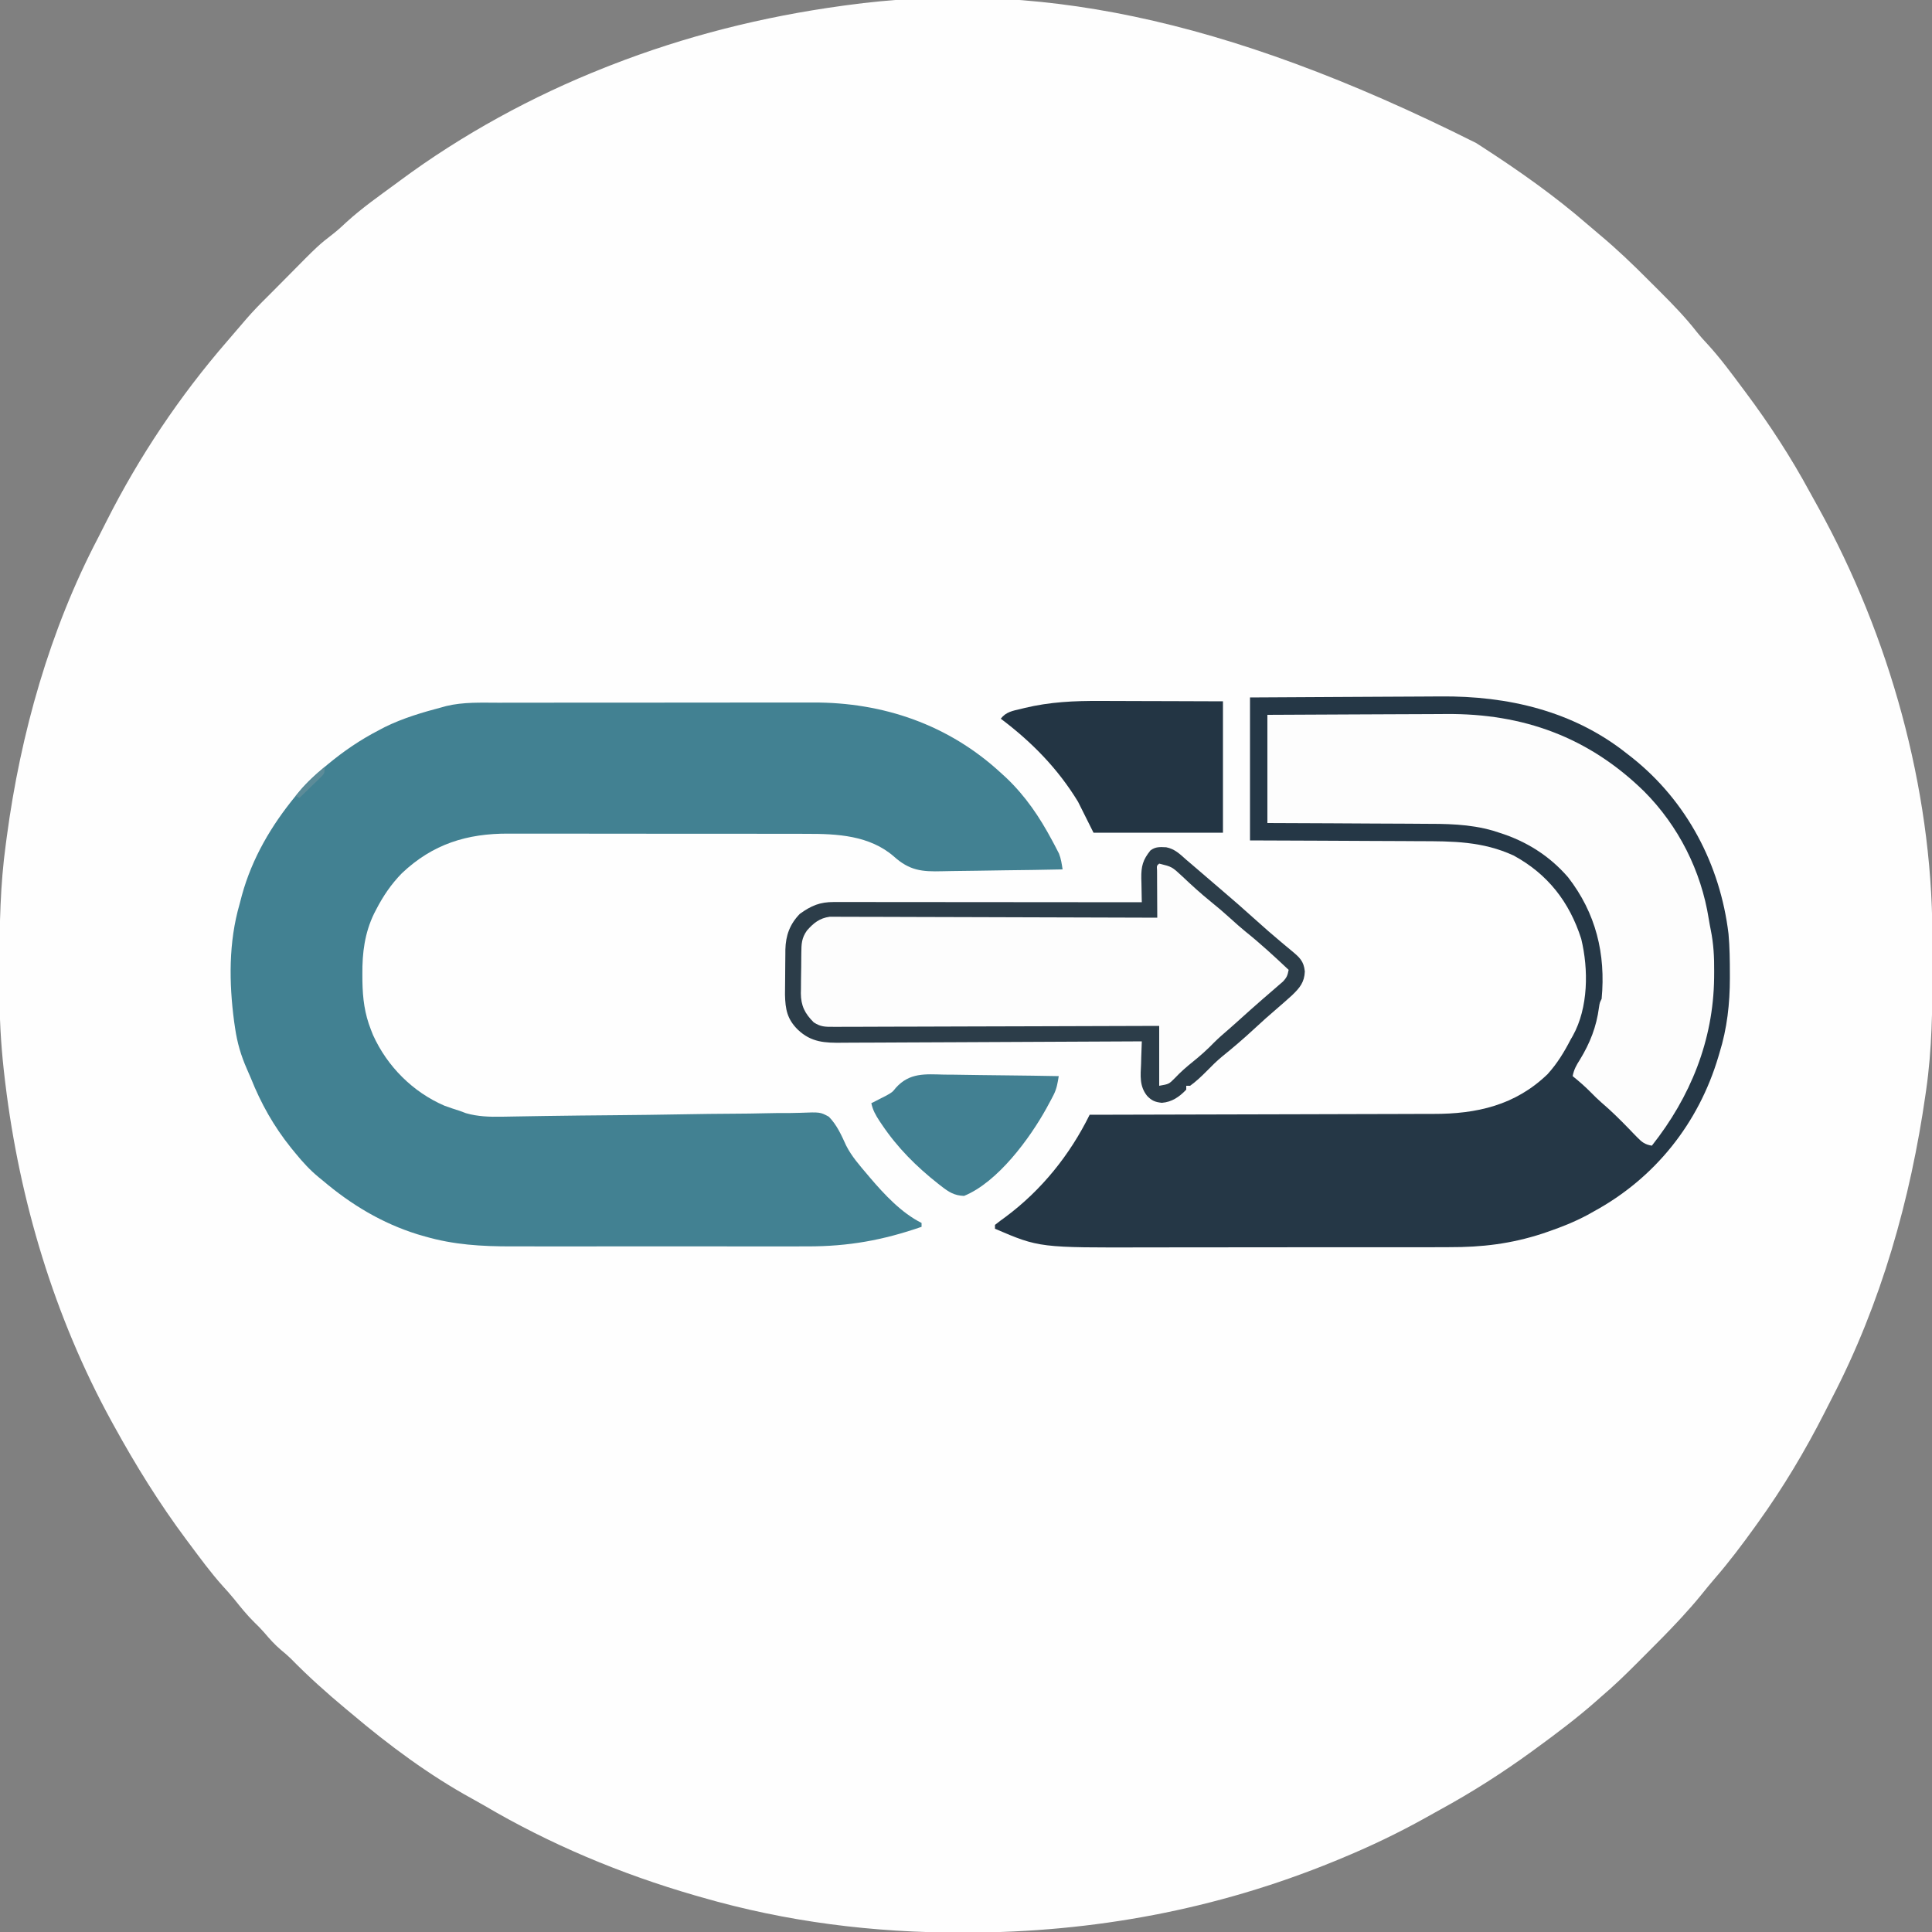 <?xml version="1.0" encoding="UTF-8"?>
<svg version="1.1" xmlns="http://www.w3.org/2000/svg" width="1000" height="1000">
<rect width="100%" height="100%" fill="#808080" stroke="none"/>
<path d="M0 0 C1.032 0.664 2.064 1.327 3.127 2.011 C22.155 14.323 40.641 27.337 57.774 42.213 C59.859 44.022 61.959 45.808 64.081 47.573 C72.903 54.949 81.13 62.819 89.234 70.973 C91.321 73.071 93.419 75.158 95.518 77.244 C102.091 83.811 108.435 90.378 114.168 97.702 C116.094 100.118 118.139 102.37 120.25 104.625 C126.666 111.687 132.307 119.354 138 127 C138.537 127.717 139.073 128.434 139.626 129.173 C151.84 145.551 163.001 162.69 172.728 180.663 C174.225 183.414 175.75 186.149 177.273 188.887 C213.906 255.206 235.914 333.525 236.203 409.551 C236.21 410.796 236.217 412.041 236.225 413.324 C236.242 417.32 236.249 421.316 236.25 425.312 C236.25 426.336 236.25 426.336 236.251 427.379 C236.252 448.393 235.982 469.157 233 490 C232.901 490.702 232.801 491.403 232.699 492.126 C224.887 546.84 209.688 600.628 184.131 649.812 C182.847 652.295 181.588 654.79 180.328 657.285 C170.273 677.044 158.947 695.996 146 714 C145.453 714.763 144.907 715.526 144.344 716.312 C137.719 725.526 130.949 734.523 123.508 743.094 C121.129 745.85 118.84 748.66 116.562 751.5 C113.349 755.437 110.023 759.246 106.574 762.977 C106.057 763.536 105.54 764.096 105.007 764.672 C99.47 770.624 93.757 776.395 87.999 782.132 C86.234 783.891 84.474 785.656 82.715 787.422 C76.978 793.162 71.202 798.758 65 804 C63.951 804.925 62.904 805.852 61.859 806.781 C52.008 815.437 41.588 823.273 31 831 C30.258 831.542 29.516 832.084 28.752 832.642 C13.564 843.68 -2.225 853.753 -18.709 862.743 C-21.3 864.165 -23.876 865.612 -26.453 867.059 C-40.614 874.945 -55.021 881.814 -70 888 C-71.13 888.467 -72.26 888.934 -73.424 889.415 C-134.382 914.388 -198.228 926.221 -264 926.312 C-264.674 926.314 -265.347 926.315 -266.041 926.316 C-311.997 926.357 -356.772 920.799 -401 908 C-402.141 907.673 -403.283 907.346 -404.458 907.009 C-442.688 895.94 -479.39 880.571 -513.692 860.347 C-515.694 859.178 -517.709 858.048 -519.746 856.941 C-541.84 844.84 -562.787 829.261 -582 813 C-583.031 812.143 -584.062 811.286 -585.094 810.43 C-594.944 802.22 -604.49 793.673 -613.461 784.504 C-615.074 782.928 -616.761 781.499 -618.5 780.062 C-621.778 777.311 -624.492 774.249 -627.258 770.992 C-628.891 769.125 -630.589 767.407 -632.375 765.688 C-636.166 761.964 -639.435 757.872 -642.762 753.734 C-644.694 751.373 -646.684 749.119 -648.75 746.875 C-654.957 739.955 -660.445 732.443 -666 725 C-666.807 723.922 -666.807 723.922 -667.631 722.822 C-681.559 704.144 -693.779 684.408 -705 664 C-705.698 662.735 -705.698 662.735 -706.409 661.444 C-735.893 607.584 -753.867 547.519 -761.25 486.688 C-761.333 486.003 -761.416 485.319 -761.502 484.614 C-763.148 470.902 -764.151 457.266 -764.203 443.449 C-764.21 442.204 -764.217 440.959 -764.224 439.676 C-764.242 435.68 -764.249 431.684 -764.25 427.688 C-764.25 427.006 -764.251 426.324 -764.251 425.622 C-764.258 404.599 -763.872 383.863 -761 363 C-760.828 361.701 -760.657 360.402 -760.48 359.064 C-753.355 305.748 -738.243 252.083 -713.205 204.325 C-711.751 201.52 -710.338 198.695 -708.922 195.871 C-692.016 162.383 -671.039 131.042 -646.455 102.682 C-644.853 100.83 -643.262 98.97 -641.672 97.109 C-640.532 95.781 -639.391 94.453 -638.25 93.125 C-637.731 92.518 -637.212 91.912 -636.678 91.287 C-632.968 86.994 -629.049 82.972 -625 79 C-621.824 75.834 -618.669 72.649 -615.523 69.453 C-599.276 53.002 -599.276 53.002 -591.332 46.84 C-588.95 44.96 -586.771 42.954 -584.562 40.875 C-576.576 33.601 -567.696 27.387 -559 21 C-558.365 20.529 -557.731 20.058 -557.077 19.573 C-524.804 -4.369 -488.379 -24.243 -451 -39 C-450 -39.395 -449.001 -39.79 -447.971 -40.197 C-409.186 -55.352 -369.199 -65.371 -328 -71 C-327.329 -71.093 -326.657 -71.186 -325.966 -71.282 C-230.78 -84.301 -132.302 -66.385 0 0 Z " fill="#FEFEFE" transform="translate(764,74)"/>
<path d="M0 0 C1.934 -0.004 3.869 -0.01 5.803 -0.015 C11.037 -0.029 16.271 -0.029 21.505 -0.027 C25.888 -0.026 30.271 -0.031 34.654 -0.036 C45.006 -0.047 55.358 -0.047 65.709 -0.041 C76.352 -0.035 86.995 -0.047 97.637 -0.069 C106.804 -0.086 115.97 -0.092 125.137 -0.089 C130.598 -0.087 136.06 -0.09 141.521 -0.104 C146.665 -0.116 151.809 -0.114 156.953 -0.101 C158.828 -0.099 160.703 -0.102 162.577 -0.11 C199.065 -0.26 232.885 11.408 259.867 36.275 C260.823 37.149 261.78 38.023 262.765 38.923 C272.756 48.466 279.947 59.143 286.429 71.275 C286.859 72.076 287.289 72.877 287.732 73.702 C288.327 74.852 288.327 74.852 288.933 76.025 C289.283 76.7 289.633 77.376 289.994 78.072 C291.062 80.768 291.422 83.416 291.867 86.275 C281.905 86.484 271.943 86.644 261.979 86.741 C257.351 86.788 252.724 86.851 248.097 86.954 C243.623 87.052 239.151 87.105 234.676 87.129 C232.977 87.145 231.279 87.177 229.581 87.226 C218.984 87.519 212.621 86.881 204.492 79.542 C191.924 68.685 175.232 67.826 159.507 67.871 C157.667 67.865 155.828 67.858 153.989 67.85 C149.019 67.832 144.05 67.833 139.081 67.839 C134.919 67.842 130.757 67.836 126.595 67.83 C116.767 67.816 106.939 67.817 97.112 67.829 C87.006 67.84 76.9 67.826 66.794 67.799 C58.089 67.777 49.383 67.77 40.678 67.776 C35.492 67.78 30.305 67.777 25.119 67.76 C20.236 67.744 15.354 67.749 10.472 67.767 C8.692 67.771 6.911 67.768 5.131 67.757 C-16.335 67.64 -34.142 73.114 -50.133 88.275 C-55.709 93.978 -59.882 100.152 -63.508 107.212 C-63.83 107.832 -64.152 108.451 -64.483 109.089 C-69.385 119.18 -70.67 129.477 -70.571 140.587 C-70.56 142.361 -70.56 142.361 -70.55 144.171 C-70.386 153.101 -69.438 160.904 -66.133 169.275 C-65.782 170.164 -65.432 171.054 -65.071 171.97 C-57.719 188.255 -44.431 201.556 -28.063 208.595 C-25.437 209.561 -22.803 210.439 -20.133 211.275 C-19.081 211.667 -18.029 212.058 -16.946 212.462 C-10.872 214.217 -4.803 214.393 1.481 214.281 C2.204 214.269 2.926 214.258 3.671 214.247 C5.241 214.222 6.811 214.195 8.381 214.165 C11.836 214.1 15.291 214.048 18.746 213.995 C20.604 213.966 22.463 213.936 24.322 213.906 C36.25 213.716 48.18 213.612 60.109 213.504 C71.717 213.399 83.323 213.266 94.929 213.047 C104.164 212.873 113.397 212.759 122.633 212.716 C127.515 212.691 132.393 212.636 137.274 212.508 C141.868 212.388 146.455 212.349 151.049 212.37 C152.729 212.364 154.409 212.329 156.087 212.262 C166.421 211.868 166.421 211.868 170.867 214.275 C175.018 218.5 177.385 223.841 179.815 229.167 C182.604 234.756 186.852 239.527 190.867 244.275 C191.323 244.816 191.779 245.357 192.249 245.914 C199.683 254.614 208.502 264.092 218.867 269.275 C218.867 269.935 218.867 270.595 218.867 271.275 C198.819 278.227 180.976 281.431 159.772 281.404 C157.949 281.405 156.127 281.407 154.304 281.409 C149.376 281.414 144.448 281.412 139.52 281.409 C134.347 281.406 129.173 281.409 124 281.41 C115.31 281.412 106.621 281.41 97.932 281.405 C87.912 281.4 77.891 281.401 67.871 281.407 C59.245 281.411 50.619 281.412 41.993 281.409 C36.851 281.408 31.709 281.408 26.567 281.411 C21.729 281.414 16.89 281.412 12.051 281.406 C10.285 281.405 8.518 281.405 6.751 281.407 C-8.768 281.425 -23.157 280.601 -38.133 276.275 C-39.383 275.914 -40.634 275.553 -41.922 275.181 C-60.418 269.418 -76.409 259.79 -91.133 247.275 C-92.123 246.47 -92.123 246.47 -93.133 245.65 C-97.654 241.936 -101.433 237.8 -105.133 233.275 C-106.313 231.834 -106.313 231.834 -107.516 230.365 C-116.412 219.273 -123.017 207.544 -128.296 194.306 C-128.949 192.722 -129.637 191.152 -130.339 189.589 C-133.421 182.598 -135.347 176.016 -136.446 168.462 C-136.608 167.361 -136.77 166.26 -136.938 165.126 C-139.629 144.863 -139.841 124.01 -134.133 104.275 C-133.728 102.73 -133.323 101.186 -132.918 99.642 C-127.613 80.409 -117.725 63.616 -105.133 48.275 C-104.463 47.445 -103.792 46.614 -103.102 45.759 C-99.188 41.097 -94.833 37.129 -90.133 33.275 C-89.639 32.863 -89.145 32.452 -88.636 32.028 C-80.278 25.092 -71.774 19.277 -62.133 14.275 C-61.121 13.742 -60.109 13.21 -59.067 12.661 C-49.531 7.948 -39.393 4.972 -29.133 2.275 C-28.475 2.092 -27.818 1.909 -27.14 1.72 C-18.223 -0.425 -9.109 -0.014 0 0 Z " fill="#428192" transform="translate(258.133,363.725)"/>
<path d="M0 0 C30.065 -0.201 30.065 -0.201 45.076 -0.251 C53.146 -0.279 61.216 -0.314 69.286 -0.377 C75.683 -0.428 82.079 -0.459 88.476 -0.47 C91.852 -0.477 95.228 -0.494 98.604 -0.529 C133.381 -0.867 167.311 6.968 195 29 C196.367 30.063 196.367 30.063 197.762 31.148 C226.127 53.698 243.358 86.495 247.679 122.385 C248.292 129.291 248.373 136.195 248.375 143.125 C248.377 143.813 248.379 144.502 248.381 145.211 C248.377 158.5 246.958 171.291 243 184 C242.81 184.644 242.619 185.288 242.423 185.952 C232.18 220.439 209.617 248.765 178 266 C176.904 266.615 175.809 267.23 174.68 267.863 C167.902 271.477 161.012 274.218 153.75 276.688 C152.556 277.098 152.556 277.098 151.337 277.516 C135.135 282.8 120.044 284.593 103.082 284.533 C100.944 284.541 98.806 284.549 96.669 284.56 C90.914 284.582 85.16 284.579 79.405 284.57 C74.572 284.565 69.74 284.572 64.908 284.58 C53.488 284.597 42.069 284.593 30.649 284.576 C18.937 284.56 7.226 284.575 -4.486 284.608 C-14.601 284.634 -24.715 284.642 -34.829 284.633 C-40.844 284.628 -46.858 284.63 -52.873 284.651 C-109.081 284.825 -109.081 284.825 -132 275 C-132 274.34 -132 273.68 -132 273 C-130.189 271.549 -128.322 270.167 -126.438 268.812 C-107.853 254.969 -93.226 236.748 -83 216 C-82.011 215.999 -81.021 215.997 -80.002 215.996 C-55.87 215.959 -31.738 215.899 -7.606 215.816 C4.064 215.776 15.734 215.744 27.405 215.729 C37.583 215.716 47.761 215.689 57.939 215.645 C63.323 215.623 68.706 215.607 74.089 215.608 C79.169 215.609 84.249 215.591 89.329 215.559 C91.181 215.55 93.033 215.549 94.885 215.554 C117.296 215.613 137.318 211.113 154 195 C158.975 189.544 162.622 183.533 166 177 C166.36 176.377 166.719 175.755 167.09 175.113 C175.149 160.608 175.272 140.755 171.438 124.938 C165.349 105.869 154.107 91.409 136.438 81.812 C120.404 74.432 104.85 74.397 87.5 74.391 C84.967 74.376 82.434 74.359 79.901 74.341 C73.959 74.302 68.016 74.28 62.074 74.267 C53.436 74.246 44.798 74.19 36.161 74.139 C24.107 74.07 12.054 74.039 0 74 C0 49.58 0 25.16 0 0 Z " fill="#253746" transform="translate(647,361)"/>
<path d="M0 0 C4.417 0.85 7.086 3.525 10.375 6.457 C11.413 7.342 12.454 8.225 13.496 9.105 C16.518 11.667 19.516 14.254 22.511 16.847 C24.348 18.434 26.192 20.011 28.039 21.586 C34.152 26.798 40.206 32.059 46.16 37.453 C50.597 41.467 55.098 45.397 59.691 49.23 C60.278 49.721 60.864 50.212 61.468 50.717 C62.637 51.694 63.809 52.668 64.984 53.638 C68.994 56.991 71.221 58.895 71.75 64.27 C71.545 69.904 69.083 72.815 65.164 76.582 C62.602 78.916 60 81.195 57.375 83.457 C56.082 84.581 54.791 85.706 53.5 86.832 C52.859 87.389 52.219 87.946 51.559 88.52 C49.379 90.454 47.237 92.427 45.1 94.408 C39.834 99.286 34.435 103.895 28.84 108.398 C26.054 110.725 23.528 113.213 21.004 115.816 C18.304 118.536 15.488 121.214 12.375 123.457 C11.715 123.457 11.055 123.457 10.375 123.457 C10.375 124.117 10.375 124.777 10.375 125.457 C6.822 129.193 2.968 131.871 -2.25 132.27 C-5.684 131.911 -7.488 131.191 -9.875 128.684 C-13.934 123.639 -13.286 118.205 -13 112.02 C-12.959 110.35 -12.959 110.35 -12.918 108.646 C-12.848 105.915 -12.749 103.187 -12.625 100.457 C-13.488 100.463 -14.35 100.468 -15.239 100.474 C-36.247 100.606 -57.255 100.706 -78.263 100.768 C-88.423 100.799 -98.582 100.841 -108.741 100.91 C-117.598 100.97 -126.455 101.008 -135.312 101.022 C-140 101.029 -144.687 101.048 -149.375 101.091 C-153.792 101.132 -158.208 101.145 -162.625 101.136 C-164.242 101.137 -165.859 101.149 -167.476 101.172 C-176.601 101.296 -183.711 101.024 -190.625 94.457 C-196.203 88.962 -197.139 83.886 -197.316 76.293 C-197.326 73.693 -197.298 71.099 -197.242 68.5 C-197.187 65.831 -197.181 63.165 -197.182 60.496 C-197.167 58.783 -197.149 57.069 -197.129 55.355 C-197.126 54.567 -197.122 53.778 -197.119 52.965 C-196.933 45.655 -194.836 39.808 -189.625 34.457 C-183.702 30.212 -179.345 28.331 -171.962 28.337 C-171.282 28.336 -170.601 28.335 -169.9 28.334 C-167.616 28.333 -165.331 28.338 -163.046 28.344 C-161.41 28.344 -159.774 28.344 -158.138 28.343 C-153.693 28.343 -149.247 28.349 -144.801 28.356 C-140.156 28.362 -135.512 28.362 -130.867 28.364 C-122.07 28.367 -113.273 28.375 -104.475 28.385 C-94.461 28.396 -84.447 28.402 -74.432 28.407 C-53.83 28.417 -33.227 28.435 -12.625 28.457 C-12.649 27.588 -12.649 27.588 -12.673 26.7 C-12.735 24.057 -12.774 21.414 -12.812 18.77 C-12.838 17.858 -12.863 16.946 -12.889 16.006 C-12.956 9.819 -12.111 6.556 -8.199 1.68 C-5.573 -0.36 -3.224 -0.14 0 0 Z " fill="#FDFDFD" transform="translate(603.625,438.543)"/>
<path d="M0 0 C28.226 -0.161 28.226 -0.161 42.294 -0.201 C49.865 -0.223 57.436 -0.251 65.006 -0.302 C71.652 -0.346 78.298 -0.369 84.944 -0.38 C87.466 -0.387 89.987 -0.401 92.508 -0.423 C132.373 -0.753 166.279 11.509 195.062 39.688 C212.799 57.51 224.519 80.778 228.438 105.582 C228.757 107.524 229.097 109.463 229.499 111.389 C230.955 118.564 231.313 125.439 231.25 132.75 C231.243 133.896 231.235 135.042 231.227 136.223 C230.818 168.559 218.965 197.767 199 223 C195.467 222.421 193.855 221.204 191.391 218.648 C190.718 217.961 190.045 217.274 189.352 216.566 C188.658 215.843 187.965 215.12 187.25 214.375 C182.595 209.57 177.914 204.926 172.814 200.591 C170.916 198.926 169.142 197.177 167.375 195.375 C164.407 192.353 161.299 189.655 158 187 C158.638 183.656 159.909 181.347 161.75 178.5 C167.02 169.86 170.321 161.453 171.641 151.398 C172 149 172 149 173 147 C175.206 123.706 169.998 102.574 155.625 84.062 C146.004 72.94 133.956 65.378 120 61 C118.938 60.658 117.875 60.316 116.781 59.963 C104.447 56.42 92.449 56.395 79.688 56.391 C77.379 56.376 75.07 56.359 72.761 56.341 C66.738 56.297 60.714 56.277 54.691 56.262 C47.435 56.239 40.179 56.186 32.924 56.139 C21.949 56.07 10.975 56.039 0 56 C0 37.52 0 19.04 0 0 Z " fill="#FDFDFD" transform="translate(656,370)"/>
<path d="M0 0 C1.842 0.004 3.685 0.007 5.527 0.009 C10.332 0.016 15.137 0.036 19.943 0.058 C25.731 0.082 31.52 0.091 37.309 0.103 C46.064 0.122 54.819 0.161 63.574 0.195 C63.574 22.635 63.574 45.075 63.574 68.195 C41.464 68.195 19.354 68.195 -3.426 68.195 C-6.066 62.915 -8.706 57.635 -11.426 52.195 C-21.861 35.039 -35.419 21.22 -51.426 9.195 C-48.751 5.666 -45.154 5.079 -41.051 4.133 C-40.41 3.972 -39.769 3.812 -39.109 3.646 C-26.028 0.496 -13.376 -0.081 0 0 Z " fill="#233544" transform="translate(569.426,362.805)"/>
<path d="M0 0 C4.417 0.85 7.086 3.525 10.375 6.457 C11.413 7.342 12.454 8.225 13.496 9.105 C16.518 11.667 19.516 14.254 22.511 16.847 C24.348 18.434 26.192 20.011 28.039 21.586 C34.152 26.798 40.206 32.059 46.16 37.453 C50.597 41.467 55.098 45.397 59.691 49.23 C60.278 49.721 60.864 50.212 61.468 50.717 C62.637 51.694 63.809 52.668 64.984 53.638 C68.994 56.991 71.221 58.895 71.75 64.27 C71.545 69.904 69.083 72.815 65.164 76.582 C62.602 78.916 60 81.195 57.375 83.457 C56.082 84.581 54.791 85.706 53.5 86.832 C52.859 87.389 52.219 87.946 51.559 88.52 C49.379 90.454 47.237 92.427 45.1 94.408 C39.834 99.286 34.435 103.895 28.84 108.398 C26.054 110.725 23.528 113.213 21.004 115.816 C18.304 118.536 15.488 121.214 12.375 123.457 C11.715 123.457 11.055 123.457 10.375 123.457 C10.375 124.117 10.375 124.777 10.375 125.457 C6.822 129.193 2.968 131.871 -2.25 132.27 C-5.684 131.911 -7.488 131.191 -9.875 128.684 C-13.934 123.639 -13.286 118.205 -13 112.02 C-12.959 110.35 -12.959 110.35 -12.918 108.646 C-12.848 105.915 -12.749 103.187 -12.625 100.457 C-13.488 100.463 -14.35 100.468 -15.239 100.474 C-36.247 100.606 -57.255 100.706 -78.263 100.768 C-88.423 100.799 -98.582 100.841 -108.741 100.91 C-117.598 100.97 -126.455 101.008 -135.312 101.022 C-140 101.029 -144.687 101.048 -149.375 101.091 C-153.792 101.132 -158.208 101.145 -162.625 101.136 C-164.242 101.137 -165.859 101.149 -167.476 101.172 C-176.601 101.296 -183.711 101.024 -190.625 94.457 C-196.203 88.962 -197.139 83.886 -197.316 76.293 C-197.326 73.693 -197.298 71.099 -197.242 68.5 C-197.187 65.831 -197.181 63.165 -197.182 60.496 C-197.167 58.783 -197.149 57.069 -197.129 55.355 C-197.126 54.567 -197.122 53.778 -197.119 52.965 C-196.933 45.655 -194.836 39.808 -189.625 34.457 C-183.702 30.212 -179.345 28.331 -171.962 28.337 C-171.282 28.336 -170.601 28.335 -169.9 28.334 C-167.616 28.333 -165.331 28.338 -163.046 28.344 C-161.41 28.344 -159.774 28.344 -158.138 28.343 C-153.693 28.343 -149.247 28.349 -144.801 28.356 C-140.156 28.362 -135.512 28.362 -130.867 28.364 C-122.07 28.367 -113.273 28.375 -104.475 28.385 C-94.461 28.396 -84.447 28.402 -74.432 28.407 C-53.83 28.417 -33.227 28.435 -12.625 28.457 C-12.649 27.588 -12.649 27.588 -12.673 26.7 C-12.735 24.057 -12.774 21.414 -12.812 18.77 C-12.838 17.858 -12.863 16.946 -12.889 16.006 C-12.956 9.819 -12.111 6.556 -8.199 1.68 C-5.573 -0.36 -3.224 -0.14 0 0 Z M-3.625 8.457 C-4.92 9.527 -4.92 9.527 -4.739 12.049 C-4.733 13.175 -4.728 14.301 -4.723 15.461 C-4.719 16.676 -4.716 17.891 -4.713 19.143 C-4.705 20.422 -4.696 21.701 -4.688 23.02 C-4.681 24.944 -4.681 24.944 -4.674 26.908 C-4.662 30.091 -4.646 33.274 -4.625 36.457 C-5.954 36.452 -5.954 36.452 -7.31 36.446 C-28.868 36.358 -50.425 36.291 -71.983 36.25 C-82.409 36.229 -92.834 36.201 -103.259 36.155 C-112.345 36.115 -121.431 36.09 -130.518 36.081 C-135.329 36.075 -140.14 36.063 -144.952 36.034 C-149.481 36.007 -154.01 35.999 -158.539 36.005 C-160.201 36.004 -161.862 35.996 -163.524 35.98 C-165.795 35.96 -168.065 35.965 -170.336 35.976 C-171.606 35.972 -172.876 35.969 -174.185 35.965 C-179.438 36.716 -182.489 39.167 -185.938 43.082 C-188.768 47.066 -188.814 50.082 -188.863 54.844 C-188.871 55.579 -188.879 56.314 -188.888 57.072 C-188.902 58.631 -188.912 60.19 -188.92 61.75 C-188.937 64.118 -188.981 66.485 -189.025 68.854 C-189.036 70.371 -189.044 71.889 -189.051 73.406 C-189.068 74.108 -189.086 74.809 -189.104 75.531 C-189.076 82.023 -187.033 86.066 -182.437 90.63 C-178.842 92.966 -176.613 92.95 -172.342 92.938 C-171.619 92.941 -170.896 92.945 -170.151 92.948 C-167.734 92.955 -165.318 92.933 -162.901 92.911 C-161.166 92.91 -159.432 92.911 -157.697 92.913 C-152.991 92.914 -148.285 92.891 -143.579 92.863 C-138.659 92.838 -133.74 92.835 -128.82 92.831 C-119.506 92.818 -110.192 92.785 -100.878 92.745 C-90.273 92.7 -79.669 92.678 -69.064 92.658 C-47.251 92.617 -25.438 92.545 -3.625 92.457 C-3.625 102.687 -3.625 112.917 -3.625 123.457 C1.403 122.586 1.403 122.586 4.5 119.457 C7.435 116.33 10.526 113.637 13.875 110.957 C17.725 107.858 21.278 104.676 24.711 101.129 C27.097 98.732 29.648 96.548 32.207 94.34 C34.623 92.241 37 90.103 39.375 87.957 C42.356 85.267 45.347 82.594 48.375 79.957 C49.005 79.404 49.636 78.851 50.285 78.281 C51.868 76.899 53.461 75.529 55.059 74.164 C56.422 72.979 56.422 72.979 57.812 71.77 C59.079 70.681 59.079 70.681 60.371 69.57 C62.464 67.363 62.797 66.338 63.375 63.457 C56.087 56.574 48.782 49.838 40.953 43.566 C38.351 41.437 35.859 39.223 33.375 36.957 C30 33.88 26.557 30.946 23 28.082 C17.842 23.919 13.013 19.488 8.199 14.938 C2.969 10.089 2.969 10.089 -3.625 8.457 Z " fill="#2C3D49" transform="translate(603.625,438.543)"/>
<path d="M0 0 C1.713 0.015 3.427 0.026 5.14 0.034 C9.625 0.065 14.106 0.143 18.59 0.232 C23.175 0.314 27.76 0.35 32.346 0.391 C41.324 0.476 50.3 0.612 59.277 0.781 C58.714 4.372 58.211 7.429 56.527 10.664 C55.993 11.693 55.993 11.693 55.448 12.743 C55.062 13.457 54.675 14.171 54.277 14.906 C53.874 15.655 53.471 16.405 53.056 17.177 C44.27 33.138 27.647 55.698 10.277 62.781 C5.255 62.606 2.434 60.822 -1.473 57.781 C-2.249 57.178 -2.249 57.178 -3.04 56.562 C-14.379 47.637 -24.157 37.886 -32.223 25.906 C-32.656 25.263 -33.09 24.621 -33.537 23.958 C-35.527 20.922 -36.977 18.327 -37.723 14.781 C-36.688 14.271 -36.688 14.271 -35.633 13.75 C-34.223 13.023 -34.223 13.023 -32.785 12.281 C-31.869 11.817 -30.952 11.353 -30.008 10.875 C-26.789 9.044 -26.789 9.044 -25.056 6.854 C-17.929 -1.099 -9.857 -0.254 0 0 Z " fill="#428092" transform="translate(488.723,556.219)"/>
<path d="M0 0 C0 3 0 3 -1.193 4.534 C-1.738 5.063 -2.283 5.592 -2.844 6.137 C-3.724 7.002 -3.724 7.002 -4.621 7.885 C-5.241 8.48 -5.861 9.075 -6.5 9.688 C-7.12 10.294 -7.74 10.901 -8.379 11.525 C-9.913 13.024 -11.455 14.513 -13 16 C-13.66 15.67 -14.32 15.34 -15 15 C-10.399 9.464 -5.536 4.601 0 0 Z " fill="#5C8B98" transform="translate(168,397)"/>
</svg>
